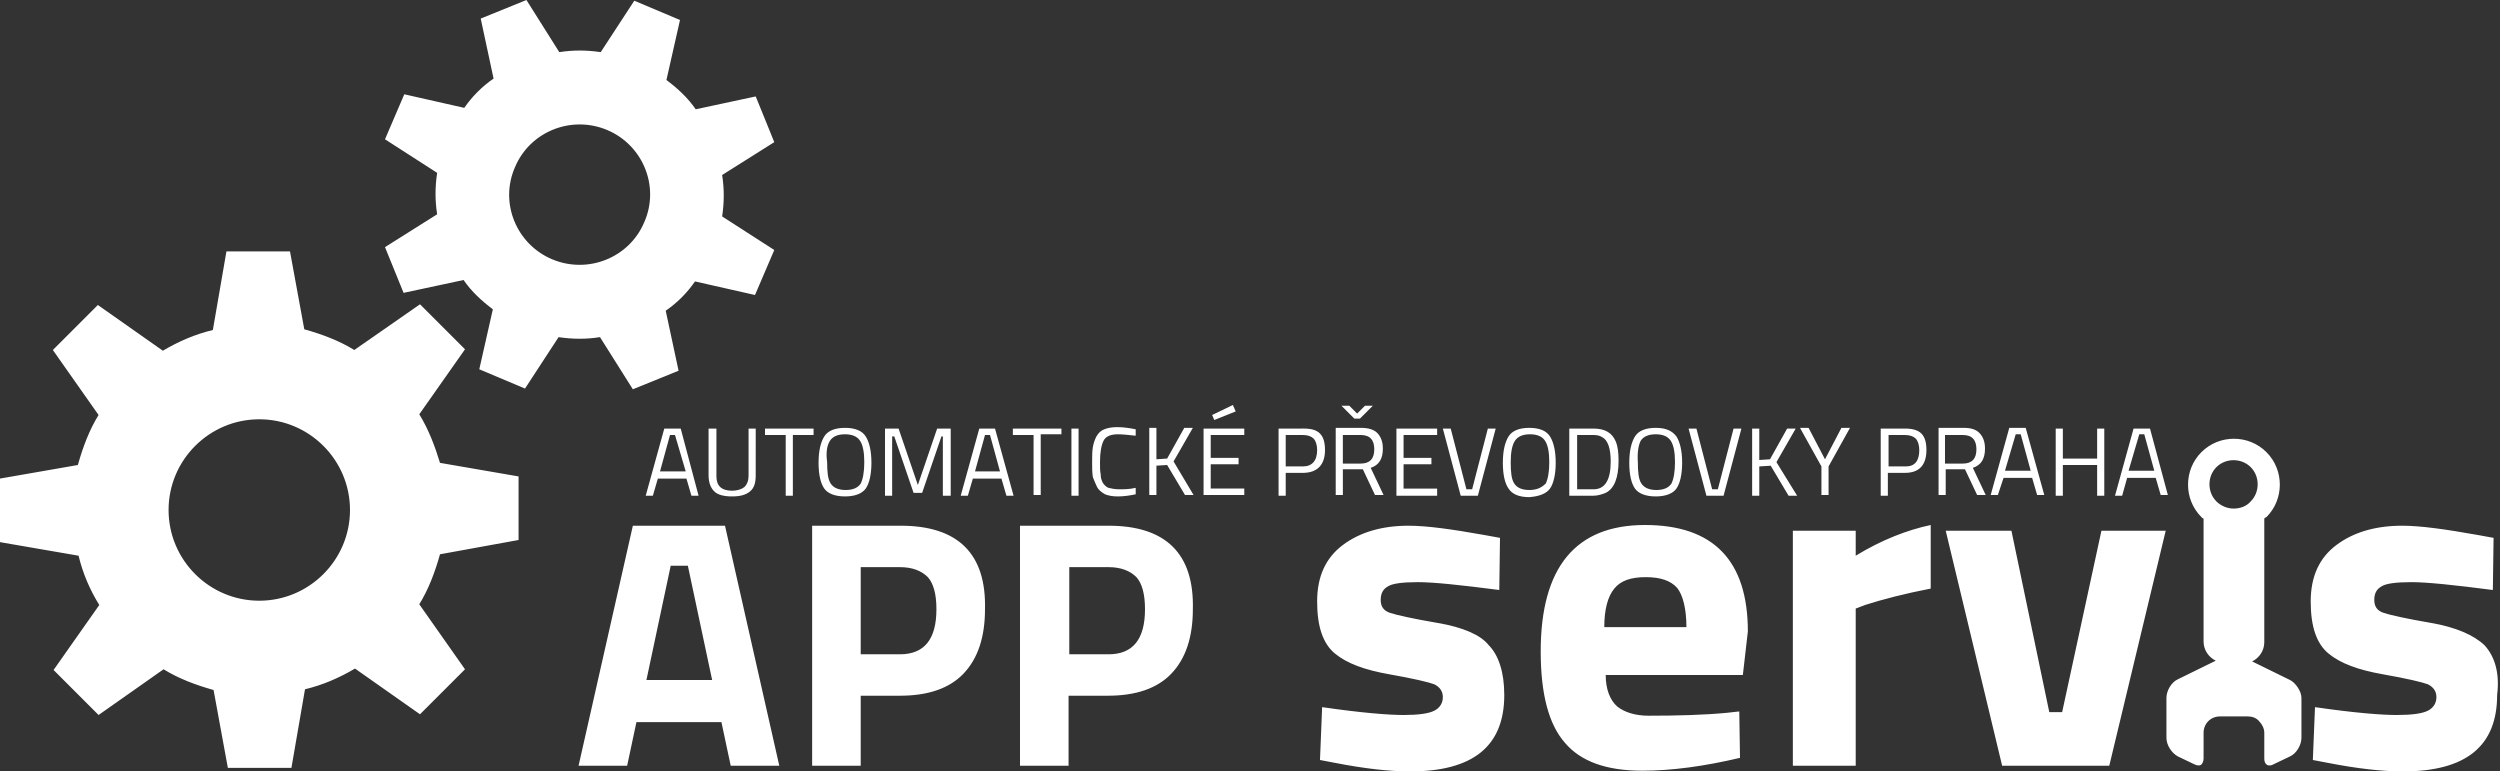 <svg xmlns="http://www.w3.org/2000/svg" width="350" height="108" viewBox="0 0 350 108"><rect x="0" y="0" width="350" height="108" fill="#333333" stroke="none"/><path fill="#FFF" d="M88.6 73.6L81 107.2h6.8l1.3-6.1H101l1.3 6.1h6.8l-7.6-33.6H88.6zm1.9 21.6l3.4-16h2.4l3.4 16h-9.2zm35.6-21.6h-12.4v33.6h6.8v-9.8h5.5c3.9 0 6.9-1 8.9-3.1s3-5.1 3-9c.2-7.8-3.8-11.7-11.8-11.7zm-.1 18h-5.5V79.4h5.5c1.7 0 3 .5 3.9 1.4.8.9 1.2 2.4 1.2 4.5 0 4.2-1.7 6.3-5.1 6.3zm29.2-18h-12.4v33.6h6.8v-9.8h5.5c3.9 0 6.9-1 8.9-3.1s3-5.1 3-9c.2-7.8-3.8-11.7-11.8-11.7zm0 18h-5.5V79.4h5.5c1.7 0 3 .5 3.9 1.4.8.9 1.2 2.4 1.2 4.5 0 4.2-1.7 6.3-5.1 6.3zm46-4.4c-3.5-.6-5.7-1.1-6.6-1.4-.9-.3-1.3-.9-1.3-1.8s.3-1.5 1-1.9c.6-.4 2-.6 4.2-.6s6 .4 11.4 1.1l.1-7.3-2.2-.4c-4.5-.8-8-1.3-10.6-1.3-3.7 0-6.8.9-9.2 2.7-2.4 1.8-3.6 4.4-3.6 7.9s.8 5.9 2.5 7.3c1.7 1.4 4.2 2.3 7.6 2.9 3.4.6 5.5 1.1 6.3 1.4.8.4 1.2 1 1.2 1.8s-.4 1.5-1.2 1.9c-.8.4-2.2.6-4.3.6-2.1 0-5.9-.3-11.4-1.1l-.3 7.4 2.1.4c4.1.8 7.6 1.2 10.5 1.2 8.8 0 13.2-3.5 13.2-10.7 0-3.2-.8-5.6-2.2-7-1.1-1.4-3.6-2.5-7.2-3.1zm29.1-13.7c-9.7 0-14.6 5.9-14.6 17.7 0 5.9 1.1 10.2 3.4 12.8 2.2 2.6 5.8 3.9 10.8 3.9 4.1 0 8.6-.6 13.7-1.8l-.1-6.5-1.8.2c-3.2.3-6.9.4-10.9.4-1.9 0-3.4-.5-4.4-1.3-1-.9-1.6-2.4-1.6-4.4H244l.7-6.1c0-9.9-4.8-14.9-14.4-14.9zm-5.7 14.3c0-2.5.5-4.3 1.4-5.4.9-1.1 2.3-1.6 4.4-1.6 2.1 0 3.5.5 4.4 1.5.8 1 1.3 2.9 1.3 5.5h-11.5zm35.2-13.5H251v32.9h8.8v-22l1.3-.5c2.5-.8 5.6-1.6 9.2-2.3v-8.9c-3.3.7-6.9 2.1-10.5 4.3v-3.5zm28.9 25.4h-1.8l-5.3-25.4h-9.2l7.9 32.9h15l7.9-32.9h-9l-5.5 25.4zm59.1-9.4c-1.5-1.4-4-2.5-7.5-3.1-3.5-.6-5.7-1.1-6.6-1.4-.9-.3-1.3-.9-1.3-1.8s.3-1.5 1-1.9c.6-.4 2-.6 4.2-.6s6 .4 11.4 1.1l.1-7.3-2.2-.4c-4.5-.8-8-1.3-10.6-1.3-3.7 0-6.8.9-9.2 2.7-2.4 1.8-3.6 4.4-3.6 7.9s.8 5.9 2.5 7.3c1.7 1.4 4.2 2.3 7.6 2.9 3.4.6 5.5 1.1 6.3 1.4.8.4 1.2 1 1.2 1.8s-.4 1.5-1.2 1.9c-.8.4-2.2.6-4.4.6-2.1 0-5.9-.3-11.4-1.1l-.3 7.4 2.1.4c4.1.8 7.6 1.2 10.5 1.2 8.8 0 13.2-3.5 13.2-10.7.4-3.2-.4-5.5-1.8-7zM93 60l-2.6 9.4h1l.7-2.4h4l.7 2.4h1L95.3 60H93zm-.6 6l1.4-5.1h.7L96 66h-3.6zm6.8-6v6.5c0 1.1.3 1.8.8 2.3.5.5 1.4.7 2.5.7s1.9-.2 2.5-.7c.6-.5.8-1.2.8-2.3V60h-1v6.6c0 .7-.2 1.2-.6 1.6-.4.3-1 .5-1.7.5-1.5 0-2.2-.7-2.2-2V60h-1.1zm14.7 0h-6.8v.9h2.9v8.5h1v-8.5h2.9V60zm4.4 9.5c1.4 0 2.4-.4 2.9-1.1.5-.7.8-2 .8-3.6 0-1.7-.3-2.9-.8-3.7-.5-.8-1.5-1.2-2.9-1.2s-2.4.4-2.9 1.2c-.5.8-.8 2-.8 3.7 0 1.7.3 2.9.8 3.6.5.7 1.5 1.1 2.9 1.1zm-2.1-7.8c.4-.6 1.1-.9 2.1-.9s1.7.3 2.1.9c.4.6.6 1.6.6 3s-.2 2.4-.5 3c-.4.6-1.1.9-2.1.9s-1.7-.3-2.1-.9c-.4-.6-.5-1.6-.5-3-.2-1.4 0-2.4.4-3zm8.8-.6h.2l2.7 7.9h1.2l2.7-7.9h.2v8.3h1.1V60h-1.9l-2.7 7.9-2.7-7.9h-1.9v9.4h1v-8.3zm12.1-1.1l-2.6 9.4h1l.7-2.4h4l.7 2.4h1l-2.6-9.4h-2.2zm-.6 6l1.4-5.1h.7L140 66h-3.5zm8.2 3.3h1v-8.5h2.9V60h-6.8v.9h2.9v8.4zM151 60h-1v9.4h1V60zm2.6 8.2c.2.4.6.7 1.1 1 .5.2 1.1.3 1.8.3s1.6-.1 2.5-.3v-.9c-.9.2-1.6.2-2.3.2-.6 0-1.1-.1-1.5-.2-.3-.1-.6-.4-.8-.7-.2-.4-.3-.7-.3-1.2-.1-.4-.1-1-.1-1.7 0-1.4.2-2.4.5-3 .3-.6 1-.9 2-.9.7 0 1.5.1 2.5.2v-.9c-1-.2-1.8-.3-2.6-.3-.7 0-1.3.1-1.8.3-.5.2-.8.5-1.1 1-.2.4-.4.9-.5 1.5-.1.6-.1 1.3-.1 2.1s0 1.5.1 2.1c.2.5.4 1 .6 1.4zm8.2-3l1.6-.1 2.5 4.2h1.2l-2.8-4.7 2.7-4.7h-1.2l-2.4 4.3-1.5.1v-4.4h-1v9.4h1v-4.1zm6.7 4.1h5.7v-.9h-4.7V65h3.9v-.9h-3.9v-3.2h4.7V60h-5.7v9.3zm4.5-11.7l-.4-.9-2.9 1.4.3.7 3-1.2zm12.5 5.4c0-1-.2-1.8-.7-2.3-.5-.5-1.2-.7-2.3-.7H179v9.4h1v-3.2h2.4c2 0 3.1-1.1 3.1-3.2zm-3.1 2.3H180v-4.4h2.4c.7 0 1.2.2 1.5.5.3.3.5.9.5 1.6 0 1.5-.7 2.3-2 2.3zm8-6.7l1.8-1.8h-1.1l-1.1 1.1-1.1-1.1h-1.1l1.8 1.8h.8zm-2.3 7.1h2.7l1.7 3.6h1.2l-1.8-3.8c1.2-.4 1.7-1.3 1.7-2.7 0-1-.3-1.7-.8-2.2-.5-.5-1.3-.7-2.3-.7H187v9.4h1v-3.6zm0-4.8h2.4c1.3 0 1.9.7 1.9 2s-.6 2-1.9 2H188v-4zm13.1 7.5h-4.7V65h3.9v-.9h-3.9v-3.2h4.7V60h-5.7v9.4h5.7v-1zm5.7 1l2.5-9.4h-1.1l-2.2 8.5h-.8l-2.2-8.5H202l2.5 9.4h2.4zm10.1-1c.5-.7.8-2 .8-3.6 0-1.7-.3-2.9-.8-3.7-.5-.8-1.5-1.2-2.9-1.2s-2.4.4-2.9 1.2c-.5.8-.8 2-.8 3.7 0 1.7.3 2.9.8 3.6.5.8 1.5 1.2 2.9 1.2 1.4-.1 2.4-.5 2.9-1.2zm-2.9.2c-1 0-1.7-.3-2.1-.9-.4-.6-.5-1.6-.5-3s.2-2.4.6-3c.4-.6 1.1-.9 2.1-.9s1.7.3 2.1.9c.4.6.6 1.6.6 3s-.2 2.4-.5 3c-.6.6-1.3.9-2.3.9zm10.7.4c1.2-.6 1.8-2.1 1.8-4.5 0-1.1-.1-2-.4-2.7-.5-1.2-1.5-1.8-3.1-1.8h-3.4v9.4h3.4c.6 0 1.2-.2 1.7-.4zm-4-8.1h2.3c.5 0 .9.1 1.2.3.8.4 1.2 1.6 1.2 3.4 0 2.6-.8 3.9-2.4 3.9h-2.3v-7.6zm11 8.6c1.4 0 2.4-.4 2.9-1.1.5-.7.8-2 .8-3.6 0-1.7-.3-2.9-.8-3.7-.6-.8-1.5-1.2-2.9-1.2s-2.4.4-2.9 1.2c-.5.8-.8 2-.8 3.7 0 1.7.3 2.9.8 3.6.5.7 1.5 1.1 2.9 1.1zm-2.1-7.8c.4-.6 1.1-.9 2.1-.9s1.7.3 2.1.9c.4.6.6 1.6.6 3s-.2 2.4-.5 3c-.4.6-1.1.9-2.1.9s-1.7-.3-2.1-.9c-.4-.6-.5-1.6-.5-3-.1-1.4.1-2.4.4-3zm11.6 7.7l2.5-9.4h-1.1l-2.2 8.5h-.8l-2.2-8.5h-1.1l2.5 9.4h2.4zm7.4-4.7l2.7-4.7h-1.2l-2.4 4.3-1.5.1V60h-1v9.4h1v-4.1l1.6-.1 2.5 4.2h1.2l-2.9-4.7zm6.3 4.6h1v-4l3-5.4h-1.2l-2.3 4.4-2.3-4.4H252l3 5.4v4zm9.3-3.1h2.4c2 0 3-1.1 3-3.2 0-1-.2-1.8-.7-2.3-.5-.5-1.3-.7-2.3-.7h-3.4v9.4h1v-3.2zm0-5.3h2.4c.7 0 1.2.2 1.5.5.3.3.5.9.5 1.6 0 1.5-.6 2.3-1.9 2.3h-2.4v-4.4zm8.1 4.8h2.7l1.7 3.6h1.2l-1.8-3.8c1.2-.4 1.7-1.3 1.7-2.7 0-1-.3-1.7-.8-2.2-.5-.5-1.2-.7-2.2-.7h-3.5v9.4h1v-3.6zm0-4.8h2.4c1.3 0 1.9.7 1.9 2s-.6 2-1.9 2h-2.5v-4zm8.1 6h4l.7 2.4h1l-2.6-9.4h-2.3l-2.6 9.4h1l.8-2.4zm1.7-6.1h.7l1.4 5.1h-3.6l1.5-5.1zm6.6 4.3h4.8v4.3h1V60h-1v4.2h-4.8V60h-1v9.4h1v-4.3zm9 1.8h4l.7 2.4h1L301 60h-2.3l-2.6 9.4h1l.7-2.5zm1.7-6.1h.7l1.4 5.1H298l1.5-5.1zm21.1 34.4l-5.3-2.6c1-.5 1.7-1.5 1.7-2.7V72.6c.1-.1.2-.2.3-.2 2.5-2.5 2.5-6.6 0-9.1s-6.6-2.5-9.1 0-2.5 6.6 0 9.1c.1.1.2.2.3.2v17.2c0 1.2.7 2.2 1.7 2.7l-5.3 2.6c-.9.4-1.6 1.6-1.6 2.6v5.6c0 1 .7 2.1 1.6 2.6l2.3 1.1c.4.2.7.2.9.1.2-.1.4-.5.4-.9v-3.6c0-1.3 1-2.3 2.3-2.3h3.9c.6 0 1.2.2 1.6.7.4.4.7 1 .7 1.6v3.6c0 .4.1.7.4.9.2.1.6.1.9-.1l2.3-1.1c.9-.4 1.6-1.6 1.6-2.6v-5.6c0-.9-.8-2.1-1.6-2.5zm-7.9-24c-.9 0-1.8-.4-2.4-1-1.3-1.3-1.3-3.5 0-4.8 1.3-1.3 3.5-1.3 4.8 0 1.3 1.3 1.3 3.5 0 4.8-.6.7-1.5 1-2.4 1zM58.7 58l6.4-9.1-6.3-6.3-9.2 6.4c-2.1-1.3-4.5-2.2-7-2.9l-2-10.9h-8.9l-1.9 11c-2.5.6-4.8 1.6-7 2.9l-9.1-6.4L7.4 49l6.4 9.1c-1.3 2.1-2.2 4.5-2.9 7L0 67v8.9l11 1.9c.6 2.5 1.6 4.8 2.9 6.9l-6.4 9.1 6.3 6.3 9.1-6.4c2.1 1.3 4.5 2.2 7 2.9l2 10.9h8.9l1.9-11c2.5-.6 4.8-1.6 7-2.9l9.1 6.4 6.3-6.3-6.4-9.1c1.3-2.1 2.2-4.5 2.9-7l11-2v-8.9l-11-1.9c-.7-2.3-1.6-4.7-2.9-6.8zM36.3 84.1c-7 0-12.7-5.7-12.7-12.7 0-7 5.7-12.7 12.7-12.7 7 0 12.7 5.7 12.7 12.7 0 7-5.7 12.7-12.7 12.7zm52.3-29.6l6.4-2.6-1.8-8.4c1.6-1.1 3-2.5 4.1-4.1l8.4 1.9 2.7-6.3-7.3-4.7c.3-2 .3-3.9 0-5.8l7.3-4.6-2.6-6.4-8.4 1.8c-1.1-1.6-2.5-2.9-4.1-4.1l1.9-8.4L88.8.1l-4.7 7.2c-2-.3-3.9-.3-5.8 0L73.7 0l-6.4 2.6 1.8 8.4c-1.6 1.1-3 2.5-4.1 4.1l-8.4-1.9-2.7 6.3 7.3 4.7c-.3 2-.3 3.9 0 5.8l-7.3 4.6 2.6 6.4 8.4-1.8c1.1 1.6 2.5 2.9 4.1 4.1l-1.9 8.4 6.4 2.7 4.7-7.2c2 .3 3.9.3 5.8 0l4.6 7.3zM77.3 36.3c-5-2.1-7.4-7.9-5.2-12.9 2.1-5 7.9-7.3 12.9-5.2 5 2.1 7.4 7.9 5.2 12.9-2.1 5-7.9 7.3-12.9 5.2z"/></svg>